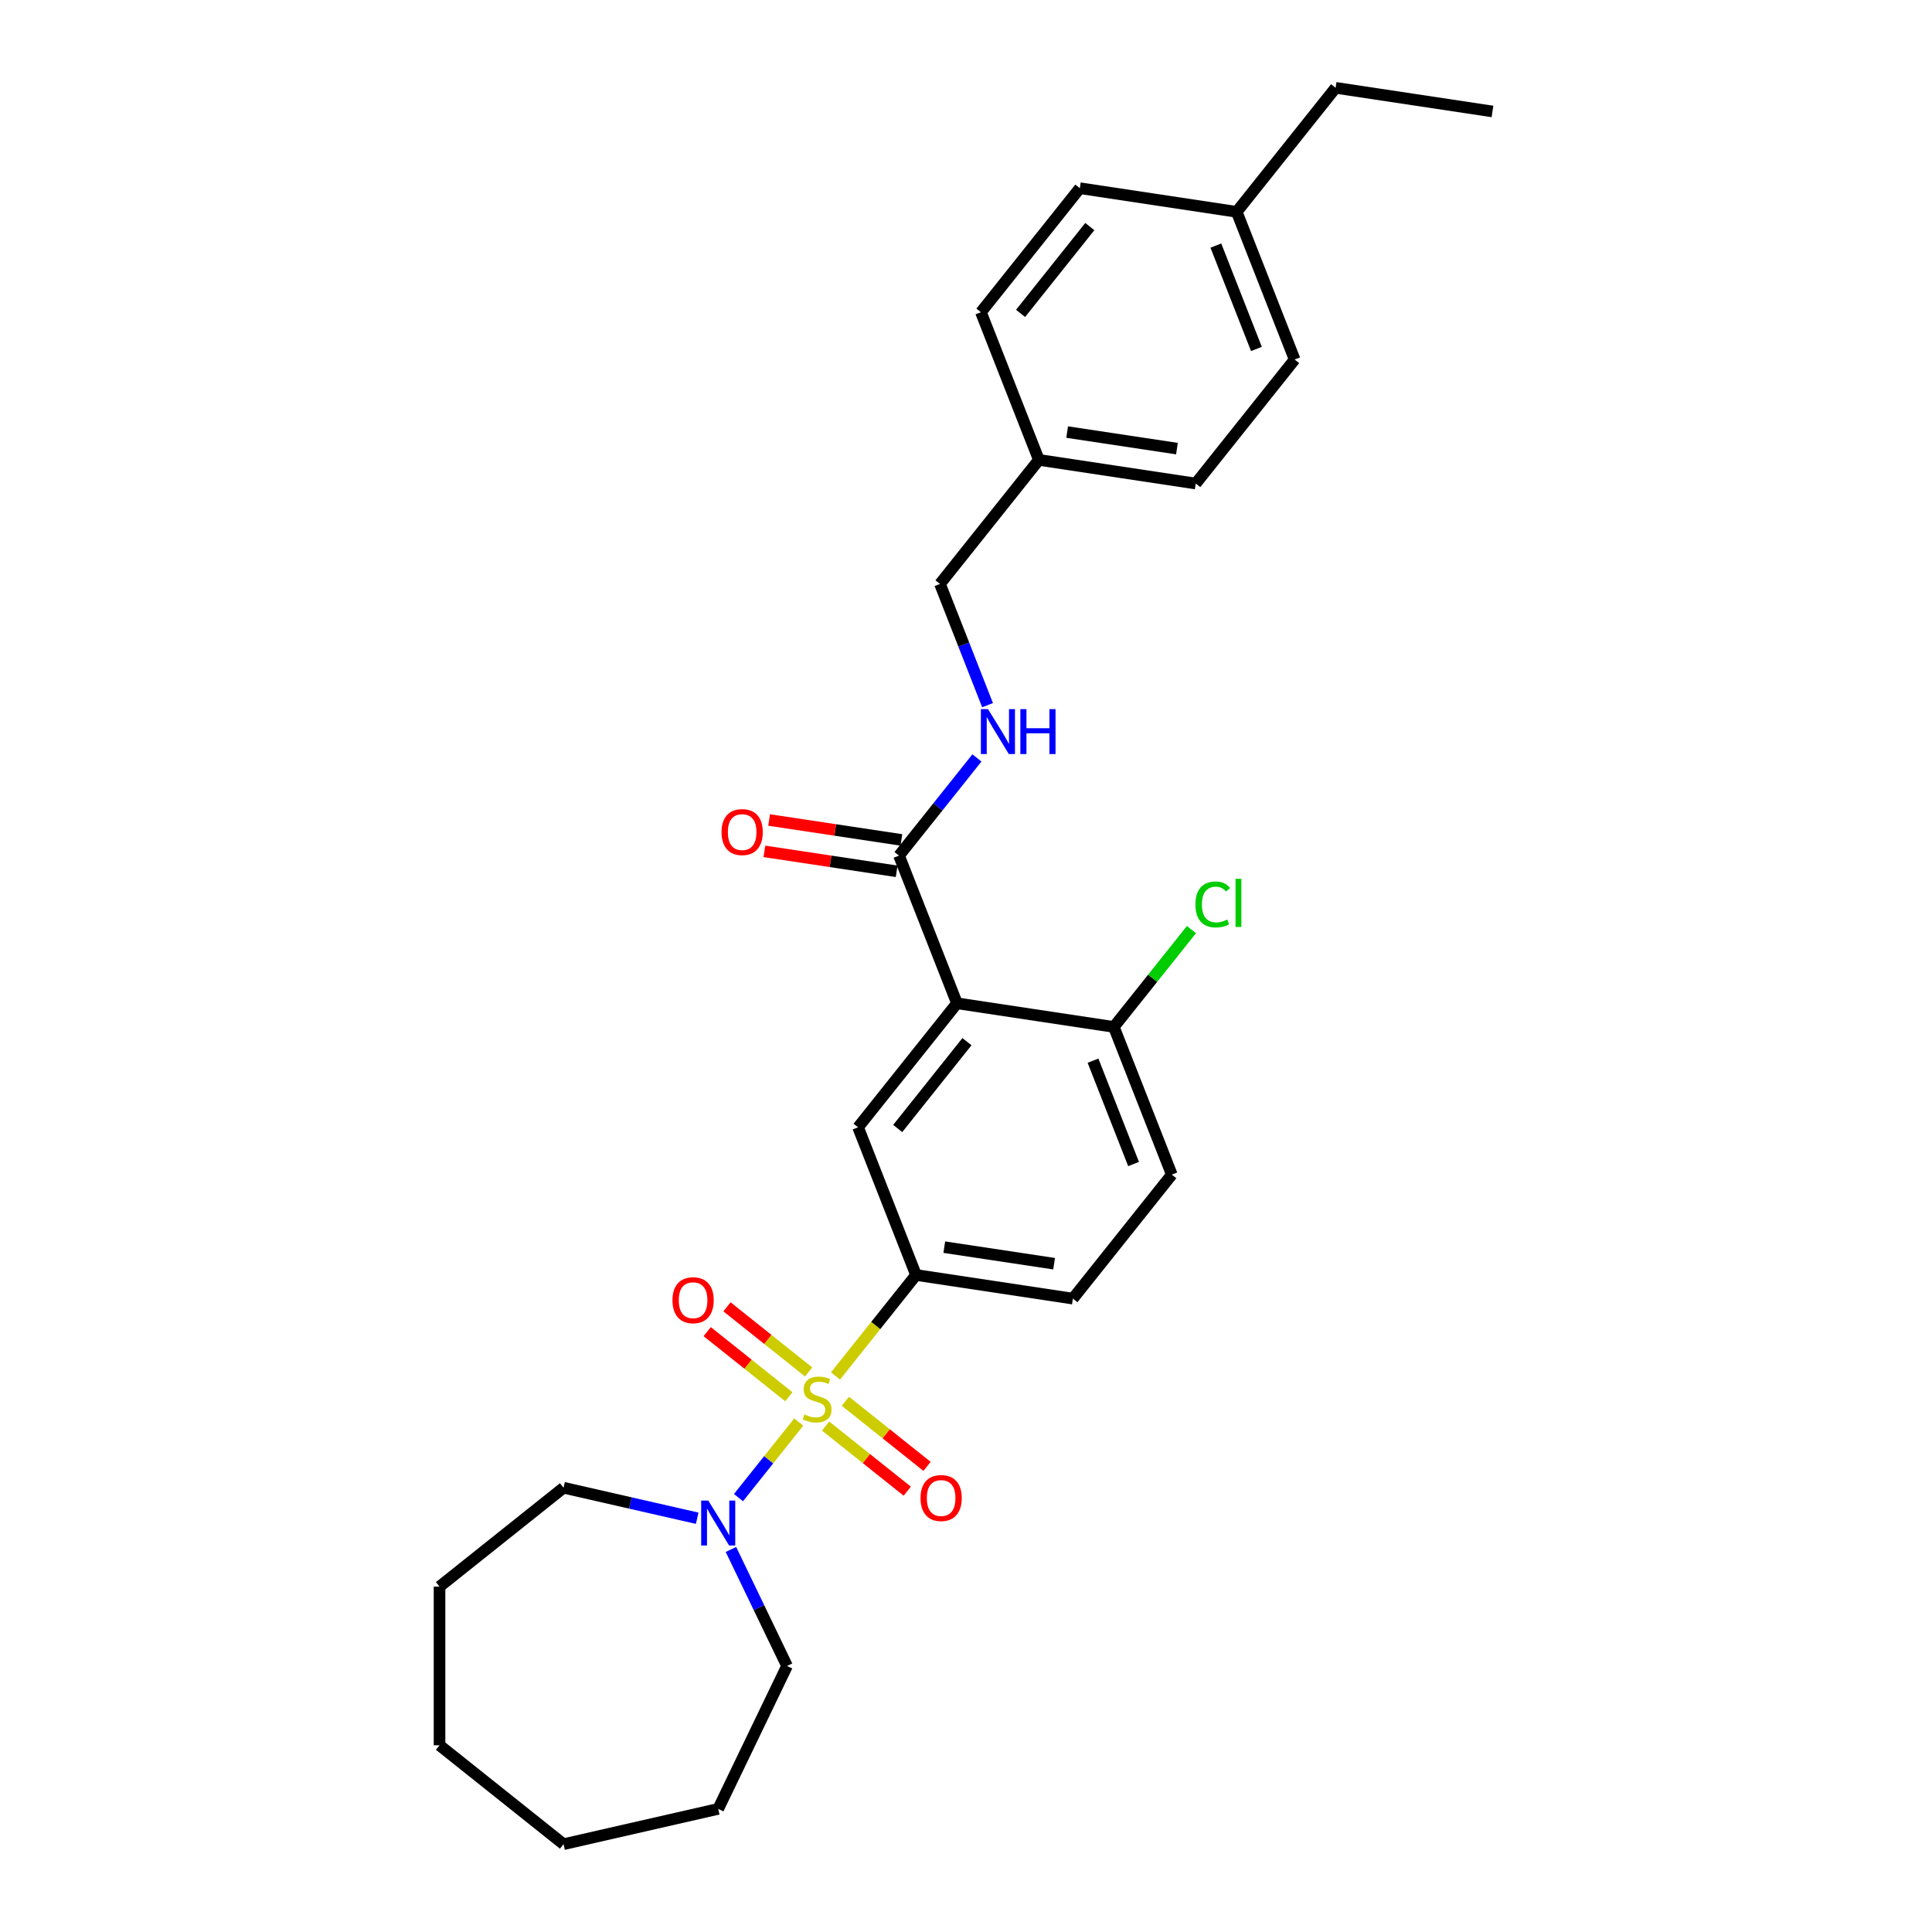 <?xml version='1.0' encoding='iso-8859-1'?>
<svg version='1.1' baseProfile='full'
              xmlns='http://www.w3.org/2000/svg'
                      xmlns:rdkit='http://www.rdkit.org/xml'
                      xmlns:xlink='http://www.w3.org/1999/xlink'
                  xml:space='preserve'
width='1000px' height='1000px' viewBox='0 0 1000 1000'>
<!-- END OF HEADER -->
<rect style='opacity:1.0;fill:#FFFFFF;stroke:none' width='1000' height='1000' x='0' y='0'> </rect>
<path class='bond-1' d='M 432.449,712.2 L 453.292,686.064' style='fill:none;fill-rule:evenodd;stroke:#CCCC00;stroke-width:6px;stroke-linecap:butt;stroke-linejoin:miter;stroke-opacity:1' />
<path class='bond-1' d='M 453.292,686.064 L 474.135,659.928' style='fill:none;fill-rule:evenodd;stroke:#000000;stroke-width:6px;stroke-linecap:butt;stroke-linejoin:miter;stroke-opacity:1' />
<path class='bond-2' d='M 413.433,736.046 L 397.835,755.605' style='fill:none;fill-rule:evenodd;stroke:#CCCC00;stroke-width:6px;stroke-linecap:butt;stroke-linejoin:miter;stroke-opacity:1' />
<path class='bond-2' d='M 397.835,755.605 L 382.237,775.165' style='fill:none;fill-rule:evenodd;stroke:#0000FF;stroke-width:6px;stroke-linecap:butt;stroke-linejoin:miter;stroke-opacity:1' />
<path class='bond-5' d='M 418.552,710.121 L 397.42,693.269' style='fill:none;fill-rule:evenodd;stroke:#CCCC00;stroke-width:6px;stroke-linecap:butt;stroke-linejoin:miter;stroke-opacity:1' />
<path class='bond-5' d='M 397.42,693.269 L 376.288,676.416' style='fill:none;fill-rule:evenodd;stroke:#FF0000;stroke-width:6px;stroke-linecap:butt;stroke-linejoin:miter;stroke-opacity:1' />
<path class='bond-5' d='M 408.313,722.96 L 387.181,706.108' style='fill:none;fill-rule:evenodd;stroke:#CCCC00;stroke-width:6px;stroke-linecap:butt;stroke-linejoin:miter;stroke-opacity:1' />
<path class='bond-5' d='M 387.181,706.108 L 366.049,689.255' style='fill:none;fill-rule:evenodd;stroke:#FF0000;stroke-width:6px;stroke-linecap:butt;stroke-linejoin:miter;stroke-opacity:1' />
<path class='bond-6' d='M 427.33,738.125 L 448.462,754.978' style='fill:none;fill-rule:evenodd;stroke:#CCCC00;stroke-width:6px;stroke-linecap:butt;stroke-linejoin:miter;stroke-opacity:1' />
<path class='bond-6' d='M 448.462,754.978 L 469.594,771.83' style='fill:none;fill-rule:evenodd;stroke:#FF0000;stroke-width:6px;stroke-linecap:butt;stroke-linejoin:miter;stroke-opacity:1' />
<path class='bond-6' d='M 437.569,725.286 L 458.701,742.139' style='fill:none;fill-rule:evenodd;stroke:#CCCC00;stroke-width:6px;stroke-linecap:butt;stroke-linejoin:miter;stroke-opacity:1' />
<path class='bond-6' d='M 458.701,742.139 L 479.833,758.991' style='fill:none;fill-rule:evenodd;stroke:#FF0000;stroke-width:6px;stroke-linecap:butt;stroke-linejoin:miter;stroke-opacity:1' />
<path class='bond-0' d='M 495.332,519.299 L 444.137,583.494' style='fill:none;fill-rule:evenodd;stroke:#000000;stroke-width:6px;stroke-linecap:butt;stroke-linejoin:miter;stroke-opacity:1' />
<path class='bond-0' d='M 500.492,539.167 L 464.656,584.104' style='fill:none;fill-rule:evenodd;stroke:#000000;stroke-width:6px;stroke-linecap:butt;stroke-linejoin:miter;stroke-opacity:1' />
<path class='bond-4' d='M 495.332,519.299 L 465.334,442.866' style='fill:none;fill-rule:evenodd;stroke:#000000;stroke-width:6px;stroke-linecap:butt;stroke-linejoin:miter;stroke-opacity:1' />
<path class='bond-29' d='M 495.332,519.299 L 576.524,531.537' style='fill:none;fill-rule:evenodd;stroke:#000000;stroke-width:6px;stroke-linecap:butt;stroke-linejoin:miter;stroke-opacity:1' />
<path class='bond-3' d='M 474.135,659.928 L 444.137,583.494' style='fill:none;fill-rule:evenodd;stroke:#000000;stroke-width:6px;stroke-linecap:butt;stroke-linejoin:miter;stroke-opacity:1' />
<path class='bond-9' d='M 474.135,659.928 L 555.327,672.165' style='fill:none;fill-rule:evenodd;stroke:#000000;stroke-width:6px;stroke-linecap:butt;stroke-linejoin:miter;stroke-opacity:1' />
<path class='bond-9' d='M 488.762,645.525 L 545.596,654.091' style='fill:none;fill-rule:evenodd;stroke:#000000;stroke-width:6px;stroke-linecap:butt;stroke-linejoin:miter;stroke-opacity:1' />
<path class='bond-18' d='M 378.334,801.998 L 392.854,832.147' style='fill:none;fill-rule:evenodd;stroke:#0000FF;stroke-width:6px;stroke-linecap:butt;stroke-linejoin:miter;stroke-opacity:1' />
<path class='bond-18' d='M 392.854,832.147 L 407.373,862.297' style='fill:none;fill-rule:evenodd;stroke:#000000;stroke-width:6px;stroke-linecap:butt;stroke-linejoin:miter;stroke-opacity:1' />
<path class='bond-19' d='M 360.876,785.838 L 326.286,777.943' style='fill:none;fill-rule:evenodd;stroke:#0000FF;stroke-width:6px;stroke-linecap:butt;stroke-linejoin:miter;stroke-opacity:1' />
<path class='bond-19' d='M 326.286,777.943 L 291.696,770.048' style='fill:none;fill-rule:evenodd;stroke:#000000;stroke-width:6px;stroke-linecap:butt;stroke-linejoin:miter;stroke-opacity:1' />
<path class='bond-7' d='M 465.334,442.866 L 485.495,417.584' style='fill:none;fill-rule:evenodd;stroke:#000000;stroke-width:6px;stroke-linecap:butt;stroke-linejoin:miter;stroke-opacity:1' />
<path class='bond-7' d='M 485.495,417.584 L 505.657,392.302' style='fill:none;fill-rule:evenodd;stroke:#0000FF;stroke-width:6px;stroke-linecap:butt;stroke-linejoin:miter;stroke-opacity:1' />
<path class='bond-10' d='M 466.558,434.746 L 432.325,429.587' style='fill:none;fill-rule:evenodd;stroke:#000000;stroke-width:6px;stroke-linecap:butt;stroke-linejoin:miter;stroke-opacity:1' />
<path class='bond-10' d='M 432.325,429.587 L 398.092,424.427' style='fill:none;fill-rule:evenodd;stroke:#FF0000;stroke-width:6px;stroke-linecap:butt;stroke-linejoin:miter;stroke-opacity:1' />
<path class='bond-10' d='M 464.11,450.985 L 429.877,445.825' style='fill:none;fill-rule:evenodd;stroke:#000000;stroke-width:6px;stroke-linecap:butt;stroke-linejoin:miter;stroke-opacity:1' />
<path class='bond-10' d='M 429.877,445.825 L 395.645,440.665' style='fill:none;fill-rule:evenodd;stroke:#FF0000;stroke-width:6px;stroke-linecap:butt;stroke-linejoin:miter;stroke-opacity:1' />
<path class='bond-12' d='M 511.159,364.991 L 498.845,333.614' style='fill:none;fill-rule:evenodd;stroke:#0000FF;stroke-width:6px;stroke-linecap:butt;stroke-linejoin:miter;stroke-opacity:1' />
<path class='bond-12' d='M 498.845,333.614 L 486.53,302.237' style='fill:none;fill-rule:evenodd;stroke:#000000;stroke-width:6px;stroke-linecap:butt;stroke-linejoin:miter;stroke-opacity:1' />
<path class='bond-8' d='M 576.524,531.537 L 606.522,607.97' style='fill:none;fill-rule:evenodd;stroke:#000000;stroke-width:6px;stroke-linecap:butt;stroke-linejoin:miter;stroke-opacity:1' />
<path class='bond-8' d='M 565.737,549.001 L 586.735,602.504' style='fill:none;fill-rule:evenodd;stroke:#000000;stroke-width:6px;stroke-linecap:butt;stroke-linejoin:miter;stroke-opacity:1' />
<path class='bond-13' d='M 576.524,531.537 L 596.611,506.348' style='fill:none;fill-rule:evenodd;stroke:#000000;stroke-width:6px;stroke-linecap:butt;stroke-linejoin:miter;stroke-opacity:1' />
<path class='bond-13' d='M 596.611,506.348 L 616.699,481.159' style='fill:none;fill-rule:evenodd;stroke:#00CC00;stroke-width:6px;stroke-linecap:butt;stroke-linejoin:miter;stroke-opacity:1' />
<path class='bond-11' d='M 555.327,672.165 L 606.522,607.97' style='fill:none;fill-rule:evenodd;stroke:#000000;stroke-width:6px;stroke-linecap:butt;stroke-linejoin:miter;stroke-opacity:1' />
<path class='bond-14' d='M 486.53,302.237 L 537.724,238.041' style='fill:none;fill-rule:evenodd;stroke:#000000;stroke-width:6px;stroke-linecap:butt;stroke-linejoin:miter;stroke-opacity:1' />
<path class='bond-16' d='M 537.724,238.041 L 507.727,161.608' style='fill:none;fill-rule:evenodd;stroke:#000000;stroke-width:6px;stroke-linecap:butt;stroke-linejoin:miter;stroke-opacity:1' />
<path class='bond-17' d='M 537.724,238.041 L 618.917,250.279' style='fill:none;fill-rule:evenodd;stroke:#000000;stroke-width:6px;stroke-linecap:butt;stroke-linejoin:miter;stroke-opacity:1' />
<path class='bond-17' d='M 552.351,223.638 L 609.185,232.205' style='fill:none;fill-rule:evenodd;stroke:#000000;stroke-width:6px;stroke-linecap:butt;stroke-linejoin:miter;stroke-opacity:1' />
<path class='bond-15' d='M 640.113,109.65 L 670.111,186.083' style='fill:none;fill-rule:evenodd;stroke:#000000;stroke-width:6px;stroke-linecap:butt;stroke-linejoin:miter;stroke-opacity:1' />
<path class='bond-15' d='M 629.326,127.115 L 650.324,180.618' style='fill:none;fill-rule:evenodd;stroke:#000000;stroke-width:6px;stroke-linecap:butt;stroke-linejoin:miter;stroke-opacity:1' />
<path class='bond-22' d='M 640.113,109.65 L 691.307,45.455' style='fill:none;fill-rule:evenodd;stroke:#000000;stroke-width:6px;stroke-linecap:butt;stroke-linejoin:miter;stroke-opacity:1' />
<path class='bond-30' d='M 640.113,109.65 L 558.921,97.412' style='fill:none;fill-rule:evenodd;stroke:#000000;stroke-width:6px;stroke-linecap:butt;stroke-linejoin:miter;stroke-opacity:1' />
<path class='bond-21' d='M 507.727,161.608 L 558.921,97.412' style='fill:none;fill-rule:evenodd;stroke:#000000;stroke-width:6px;stroke-linecap:butt;stroke-linejoin:miter;stroke-opacity:1' />
<path class='bond-21' d='M 528.245,162.217 L 564.081,117.281' style='fill:none;fill-rule:evenodd;stroke:#000000;stroke-width:6px;stroke-linecap:butt;stroke-linejoin:miter;stroke-opacity:1' />
<path class='bond-20' d='M 618.917,250.279 L 670.111,186.083' style='fill:none;fill-rule:evenodd;stroke:#000000;stroke-width:6px;stroke-linecap:butt;stroke-linejoin:miter;stroke-opacity:1' />
<path class='bond-24' d='M 407.373,862.297 L 371.747,936.274' style='fill:none;fill-rule:evenodd;stroke:#000000;stroke-width:6px;stroke-linecap:butt;stroke-linejoin:miter;stroke-opacity:1' />
<path class='bond-23' d='M 291.696,770.048 L 227.501,821.242' style='fill:none;fill-rule:evenodd;stroke:#000000;stroke-width:6px;stroke-linecap:butt;stroke-linejoin:miter;stroke-opacity:1' />
<path class='bond-25' d='M 691.307,45.455 L 772.499,57.692' style='fill:none;fill-rule:evenodd;stroke:#000000;stroke-width:6px;stroke-linecap:butt;stroke-linejoin:miter;stroke-opacity:1' />
<path class='bond-27' d='M 227.501,821.242 L 227.501,903.351' style='fill:none;fill-rule:evenodd;stroke:#000000;stroke-width:6px;stroke-linecap:butt;stroke-linejoin:miter;stroke-opacity:1' />
<path class='bond-26' d='M 371.747,936.274 L 291.696,954.545' style='fill:none;fill-rule:evenodd;stroke:#000000;stroke-width:6px;stroke-linecap:butt;stroke-linejoin:miter;stroke-opacity:1' />
<path class='bond-28' d='M 291.696,954.545 L 227.501,903.351' style='fill:none;fill-rule:evenodd;stroke:#000000;stroke-width:6px;stroke-linecap:butt;stroke-linejoin:miter;stroke-opacity:1' />
<path  class='atom-0' d='M 416.372 732.104
Q 416.635 732.203, 417.719 732.663
Q 418.803 733.122, 419.985 733.418
Q 421.2 733.681, 422.383 733.681
Q 424.583 733.681, 425.864 732.63
Q 427.145 731.546, 427.145 729.674
Q 427.145 728.393, 426.488 727.605
Q 425.864 726.816, 424.879 726.389
Q 423.894 725.962, 422.251 725.47
Q 420.182 724.846, 418.934 724.255
Q 417.719 723.663, 416.832 722.415
Q 415.978 721.167, 415.978 719.065
Q 415.978 716.142, 417.949 714.336
Q 419.952 712.529, 423.894 712.529
Q 426.587 712.529, 429.641 713.81
L 428.886 716.339
Q 426.094 715.19, 423.992 715.19
Q 421.726 715.19, 420.478 716.142
Q 419.23 717.062, 419.263 718.671
Q 419.263 719.919, 419.887 720.675
Q 420.543 721.43, 421.463 721.857
Q 422.416 722.284, 423.992 722.777
Q 426.094 723.434, 427.342 724.09
Q 428.59 724.747, 429.477 726.094
Q 430.397 727.408, 430.397 729.674
Q 430.397 732.893, 428.229 734.633
Q 426.094 736.341, 422.514 736.341
Q 420.445 736.341, 418.868 735.881
Q 417.325 735.454, 415.486 734.699
L 416.372 732.104
' fill='#CCCC00'/>
<path  class='atom-3' d='M 366.607 776.692
L 374.227 789.009
Q 374.982 790.224, 376.197 792.424
Q 377.412 794.625, 377.478 794.756
L 377.478 776.692
L 380.565 776.692
L 380.565 799.945
L 377.38 799.945
L 369.201 786.48
Q 368.249 784.903, 367.231 783.097
Q 366.245 781.29, 365.95 780.732
L 365.95 799.945
L 362.928 799.945
L 362.928 776.692
L 366.607 776.692
' fill='#0000FF'/>
<path  class='atom-6' d='M 348.071 672.995
Q 348.071 667.411, 350.83 664.291
Q 353.589 661.171, 358.746 661.171
Q 363.902 661.171, 366.661 664.291
Q 369.42 667.411, 369.42 672.995
Q 369.42 678.644, 366.628 681.862
Q 363.836 685.048, 358.746 685.048
Q 353.622 685.048, 350.83 681.862
Q 348.071 678.677, 348.071 672.995
M 358.746 682.421
Q 362.293 682.421, 364.198 680.056
Q 366.135 677.658, 366.135 672.995
Q 366.135 668.429, 364.198 666.13
Q 362.293 663.798, 358.746 663.798
Q 355.198 663.798, 353.261 666.098
Q 351.356 668.397, 351.356 672.995
Q 351.356 677.691, 353.261 680.056
Q 355.198 682.421, 358.746 682.421
' fill='#FF0000'/>
<path  class='atom-7' d='M 476.462 775.383
Q 476.462 769.8, 479.221 766.68
Q 481.98 763.559, 487.137 763.559
Q 492.293 763.559, 495.052 766.68
Q 497.811 769.8, 497.811 775.383
Q 497.811 781.032, 495.019 784.251
Q 492.227 787.437, 487.137 787.437
Q 482.013 787.437, 479.221 784.251
Q 476.462 781.065, 476.462 775.383
M 487.137 784.809
Q 490.684 784.809, 492.589 782.445
Q 494.526 780.047, 494.526 775.383
Q 494.526 770.818, 492.589 768.519
Q 490.684 766.187, 487.137 766.187
Q 483.589 766.187, 481.652 768.486
Q 479.747 770.785, 479.747 775.383
Q 479.747 780.08, 481.652 782.445
Q 483.589 784.809, 487.137 784.809
' fill='#FF0000'/>
<path  class='atom-8' d='M 511.388 367.043
L 519.008 379.36
Q 519.763 380.575, 520.978 382.775
Q 522.194 384.976, 522.259 385.107
L 522.259 367.043
L 525.347 367.043
L 525.347 390.297
L 522.161 390.297
L 513.983 376.831
Q 513.03 375.254, 512.012 373.448
Q 511.027 371.641, 510.731 371.083
L 510.731 390.297
L 507.71 390.297
L 507.71 367.043
L 511.388 367.043
' fill='#0000FF'/>
<path  class='atom-8' d='M 528.138 367.043
L 531.291 367.043
L 531.291 376.929
L 543.181 376.929
L 543.181 367.043
L 546.334 367.043
L 546.334 390.297
L 543.181 390.297
L 543.181 379.557
L 531.291 379.557
L 531.291 390.297
L 528.138 390.297
L 528.138 367.043
' fill='#0000FF'/>
<path  class='atom-11' d='M 373.468 430.694
Q 373.468 425.11, 376.226 421.99
Q 378.985 418.87, 384.142 418.87
Q 389.298 418.87, 392.057 421.99
Q 394.816 425.11, 394.816 430.694
Q 394.816 436.343, 392.024 439.561
Q 389.232 442.747, 384.142 442.747
Q 379.018 442.747, 376.226 439.561
Q 373.468 436.375, 373.468 430.694
M 384.142 440.12
Q 387.689 440.12, 389.594 437.755
Q 391.532 435.357, 391.532 430.694
Q 391.532 426.128, 389.594 423.829
Q 387.689 421.497, 384.142 421.497
Q 380.595 421.497, 378.657 423.796
Q 376.752 426.095, 376.752 430.694
Q 376.752 435.39, 378.657 437.755
Q 380.595 440.12, 384.142 440.12
' fill='#FF0000'/>
<path  class='atom-14' d='M 618.752 468.146
Q 618.752 462.365, 621.445 459.344
Q 624.171 456.289, 629.327 456.289
Q 634.123 456.289, 636.684 459.672
L 634.517 461.446
Q 632.645 458.982, 629.327 458.982
Q 625.813 458.982, 623.941 461.347
Q 622.102 463.679, 622.102 468.146
Q 622.102 472.744, 624.007 475.109
Q 625.944 477.473, 629.689 477.473
Q 632.25 477.473, 635.239 475.93
L 636.159 478.393
Q 634.944 479.181, 633.104 479.641
Q 631.265 480.101, 629.229 480.101
Q 624.171 480.101, 621.445 477.014
Q 618.752 473.926, 618.752 468.146
' fill='#00CC00'/>
<path  class='atom-14' d='M 639.509 454.877
L 642.531 454.877
L 642.531 479.805
L 639.509 479.805
L 639.509 454.877
' fill='#00CC00'/>
</svg>
